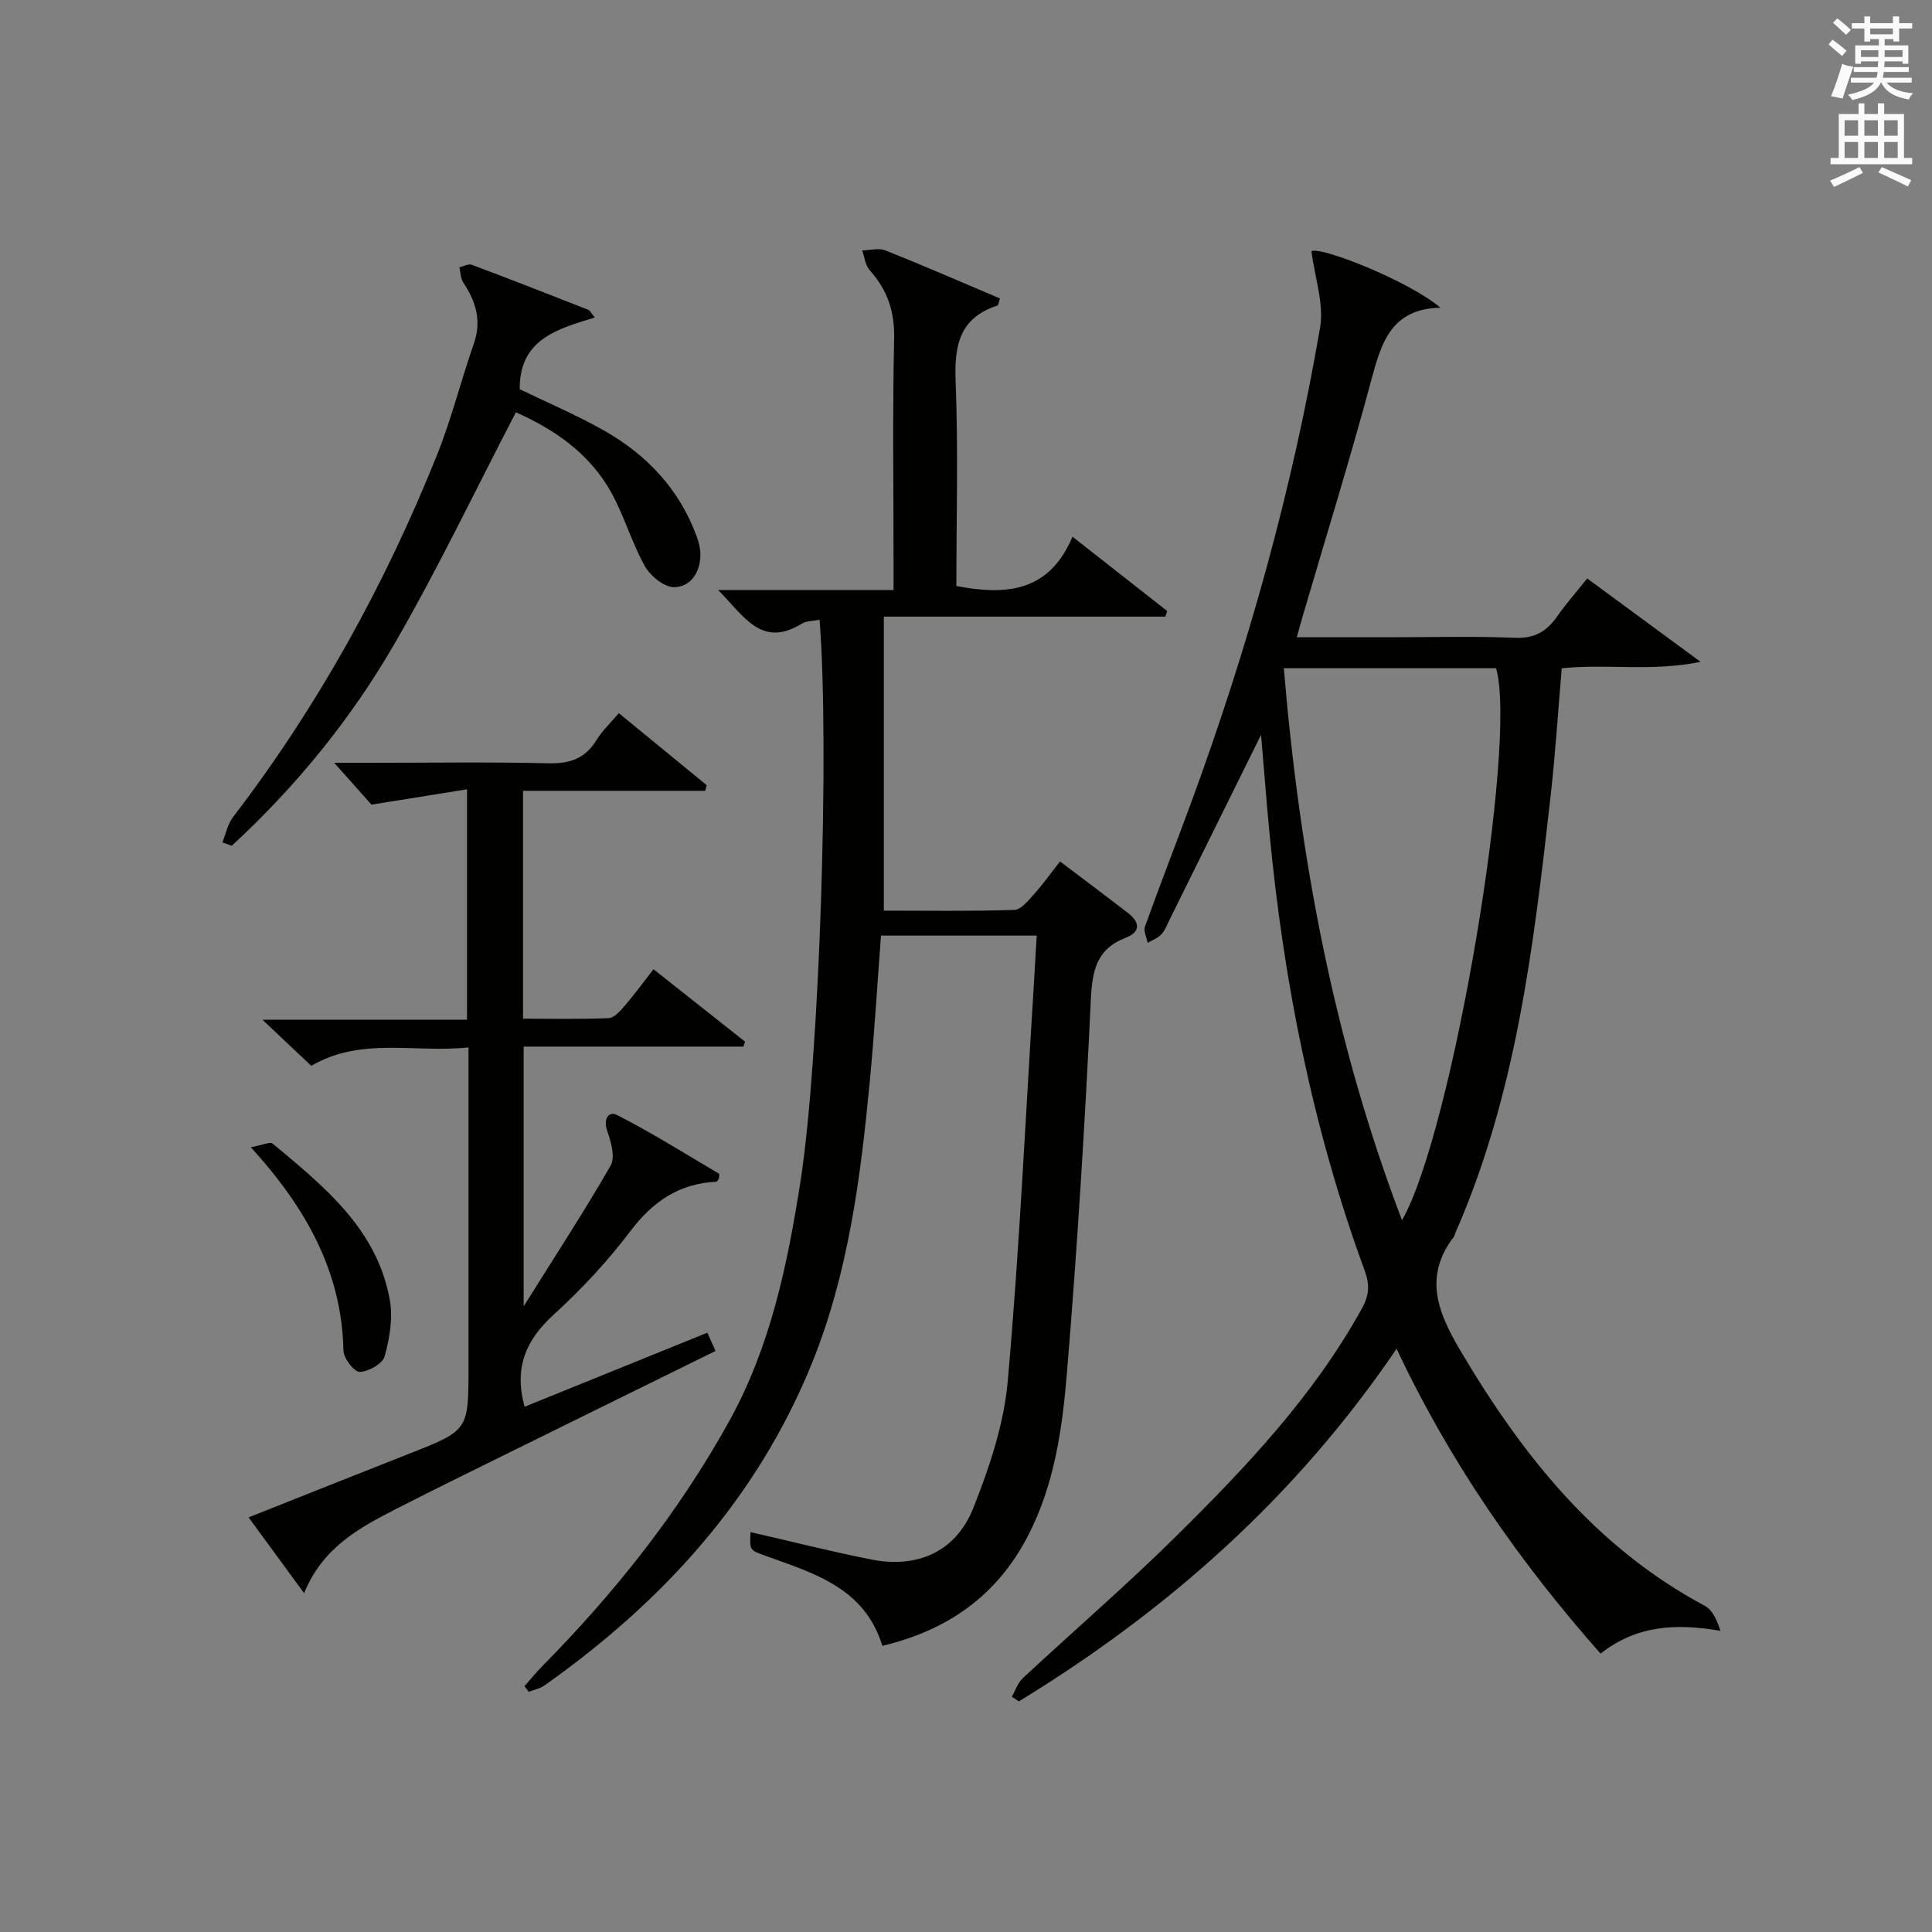 <?xml version="1.0" encoding="utf-8"?>
<!-- Generator: Adobe Illustrator 22.0.0, SVG Export Plug-In . SVG Version: 6.00 Build 0)  -->
<svg version="1.1" id="漢-ZDIC-典" xmlns="http://www.w3.org/2000/svg" xmlns:xlink="http://www.w3.org/1999/xlink" x="0px" y="0px"
	 viewBox="0 0 400 400" style="enable-background:new 0 0 400 400;" xml:space="preserve">
<rect x="0" y="0" width="400" height="400" fill="#808080" stroke="none"/>
<style type="text/css">
	.st1{fill:#010100;}
	.st2{fill:#fafafb;}
</style>
<g>
	
	<path class="st1" d="M261.09,152.13c-6.59,13.33-12.76,25.82-18.95,38.3c-0.52,1.04-0.94,2.21-1.71,3.03c-0.73,0.78-1.86,1.18-2.82,1.75
		c-0.21-1.13-0.89-2.43-0.56-3.36c3.03-8.44,6.29-16.79,9.39-25.2c11.84-32.16,21.08-65.05,26.87-98.83
		c0.84-4.88-1.08-10.23-1.79-15.81c1.89-1.05,20.12,6.11,26.71,11.7c-10.17,0.2-12.24,7.22-14.32,14.98
		c-4.38,16.35-9.41,32.53-14.17,48.78c-0.37,1.26-0.71,2.53-1.25,4.47c6.64,0,12.89,0,19.14,0c8.67,0,17.34-0.25,25.99,0.11
		c4.01,0.17,6.54-1.26,8.7-4.33c1.81-2.58,3.9-4.97,6.29-7.96c7.43,5.47,14.83,10.91,23.48,17.27c-10.25,2.08-19.31,0.35-28.75,1.33
		c-0.75,8.78-1.31,17.67-2.31,26.51c-3.5,30.88-7.09,61.76-19.82,90.64c-0.07,0.15-0.05,0.35-0.15,0.47
		c-6.27,8.18-3.55,15.43,1.19,23.46c12.81,21.72,28,40.88,50.73,53.04c1.57,0.84,2.48,2.92,3.22,5.17
		c-9.15-1.59-17.35-1.18-24.82,4.72c-16.83-19.06-31.13-39.53-42.23-63.12c-20.88,30.74-47.42,54.19-78.2,73
		c-0.49-0.32-0.98-0.64-1.47-0.96c0.75-1.3,1.24-2.87,2.29-3.85c10.48-9.76,21.34-19.12,31.52-29.17
		c14.57-14.39,28.68-29.24,38.71-47.42c1.55-2.81,1.57-4.99,0.51-7.87c-10.74-29.33-16.76-59.71-19.7-90.74
		C262.2,165.82,261.71,159.38,261.09,152.13z M290.27,252.64c10.42-18.14,23.97-98.79,19.48-114.29c-14.44,0-28.86,0-43.95,0
		C269.09,177.57,276.16,215.58,290.27,252.64z"/>
	<path class="st1" d="M169.68,128.31c-1.41,0.29-2.71,0.23-3.63,0.79c-8.47,5.23-12.08-1.68-17.37-6.94c12.38,0,23.93,0,36.32,0
		c0-2.16,0-3.91,0-5.65c0-15.5-0.22-31,0.12-46.49c0.12-5.58-1.42-10.02-5.06-14.07c-0.91-1.01-1.05-2.71-1.55-4.1
		c1.62-0.03,3.43-0.56,4.82,0c7.97,3.18,15.84,6.61,23.7,9.94c-0.3,0.9-0.33,1.41-0.5,1.47c-7.77,2.48-8.97,8.11-8.68,15.53
		c0.55,14.12,0.16,28.28,0.16,42.54c10.23,1.94,19.16,1.34,24.04-10.21c7.01,5.5,13.3,10.44,19.6,15.38
		c-0.13,0.39-0.25,0.78-0.38,1.17c-19.16,0-38.33,0-58.28,0c0,20.49,0,40.34,0,60.87c8.77,0,17.89,0.14,27-0.15
		c1.39-0.04,2.88-1.91,4.04-3.2c1.88-2.09,3.52-4.4,5.44-6.84c4.77,3.61,9.4,7.08,13.99,10.61c2.43,1.87,2.89,3.92-0.38,5.18
		c-6.11,2.37-6.95,6.85-7.24,12.93c-1.21,25.74-2.82,51.46-4.94,77.14c-0.95,11.53-2.58,23.13-8.04,33.71
		c-6.37,12.34-16.53,19.59-30.18,22.83c-3.68-12.05-14.21-15.02-24.22-18.65c-3.22-1.17-3.26-1.05-3.07-4.89
		c8.35,1.91,16.64,4.01,25.01,5.67c9.56,1.89,17.53-1.62,21.12-10.68c3.34-8.41,6.34-17.37,7.13-26.3
		c2.4-27.14,3.67-54.39,5.37-81.59c0.21-3.42,0.4-6.84,0.62-10.6c-11.05,0-21.46,0-32.24,0c-0.77,10.19-1.37,20.25-2.33,30.29
		c-1.9,19.85-4.44,39.68-11.99,58.29c-11.35,27.99-30.93,49.4-55.35,66.66c-0.93,0.66-2.17,0.89-3.26,1.32
		c-0.29-0.39-0.59-0.78-0.88-1.16c1.22-1.38,2.37-2.83,3.66-4.13c15.05-15.23,28.25-31.86,38.67-50.64
		c8.62-15.54,12.14-32.59,14.83-49.85C169.68,219.12,171.77,154.56,169.68,128.31z"/>
	<path class="st1" d="M97,216.86c-11.3,1.18-22.2-2.24-32.55,3.81c-3.02-2.85-6.12-5.78-10.11-9.54c14.74,0,28.4,0,42.35,0
		c0-15.87,0-31.12,0-47.71c-6.26,1-12.28,1.97-19.78,3.17c-1.61-1.81-4.45-4.99-7.72-8.66c2.53,0,4.93,0,7.32,0
		c12.33,0,24.67-0.19,37,0.1c4.43,0.11,7.63-0.95,9.98-4.8c1.19-1.94,2.92-3.55,4.63-5.58c6.25,5.12,12.22,10.01,18.19,14.91
		c-0.1,0.39-0.21,0.78-0.31,1.17c-12.47,0-24.94,0-37.71,0c0,15.99,0,31.24,0,47.18c5.89,0,11.82,0.14,17.74-0.12
		c1.15-0.05,2.41-1.5,3.32-2.56c2.04-2.38,3.89-4.92,5.95-7.56c6.53,5.17,12.74,10.08,18.95,14.99c-0.11,0.34-0.23,0.68-0.34,1.03
		c-15.02,0-30.04,0-45.49,0c0,17.76,0,34.95,0,53.77c6.52-10.42,12.54-19.63,18.01-29.15c0.98-1.7,0.1-4.86-0.69-7.08
		c-0.9-2.54,0.23-4.29,2.07-3.35c7.19,3.68,14.06,7.99,21.03,12.11c0.14,0.08,0.02,0.62,0.02,0.99c-0.17,0.21-0.36,0.67-0.57,0.68
		c-7.69,0.38-13.14,4.1-17.78,10.24c-4.7,6.21-10.1,12.02-15.86,17.27c-5.73,5.21-8.28,10.93-6.04,19.08
		c12.44-5.04,24.99-10.12,37.84-15.33c0.55,1.23,1.05,2.35,1.69,3.78c-14.03,6.91-27.88,13.72-41.72,20.55
		c-8.21,4.06-16.44,8.08-24.59,12.25c-7.59,3.89-15.07,7.99-18.87,17.35c-4.07-5.55-7.61-10.39-11.49-15.69
		c11.39-4.52,22.31-8.89,33.26-13.19C96.99,296.14,97,296.16,97,283c0-20,0-40,0-60C97,221.21,97,219.41,97,216.86z"/>
	<path class="st1" d="M46.04,174.42c0.71-1.76,1.08-3.78,2.19-5.23c17.6-22.98,31.45-48.09,42.21-74.89c3.02-7.52,4.98-15.47,7.66-23.14
		c1.66-4.75,0.43-8.74-2.19-12.67c-0.56-0.85-0.55-2.08-0.8-3.14c0.86-0.2,1.88-0.79,2.57-0.53c8.07,3.02,16.09,6.17,24.11,9.32
		c0.4,0.16,0.63,0.72,1.35,1.6c-7.71,2.36-15.62,4.47-15.54,14.84c5.52,2.68,11.62,5.27,17.35,8.5c8.95,5.04,15.72,12.2,19.31,22.03
		c0.44,1.21,0.77,2.56,0.75,3.84c-0.04,3.61-2.07,6.58-5.43,6.62c-2.06,0.03-4.93-2.32-6.07-4.36c-2.73-4.88-4.28-10.43-7-15.32
		c-4.54-8.17-12-13.11-19.7-16.53c-8.41,16.17-16.16,32.44-25.17,47.99c-9.01,15.57-20.38,29.51-33.65,41.75
		C47.35,174.88,46.69,174.65,46.04,174.42z"/>
	<path class="st1" d="M51.94,237.53c2.24-0.4,3.95-1.23,4.54-0.74c10.61,8.86,21.58,17.64,24.22,32.32c0.68,3.75-0.03,7.96-1.06,11.7
		c-0.42,1.53-3.34,3.18-5.16,3.23c-1.13,0.03-3.34-2.81-3.37-4.39C70.76,263.44,63.57,250.33,51.94,237.53z"/>
	
	<path class="st2" d="M378.6,9.2l0.8-1c0.9,0.7,1.9,1.4,2.9,2.3l-0.9,1.1C380.3,10.7,379.4,9.9,378.6,9.2z M379.1,19.9
		c0.9-2.1,1.6-4.3,2.3-6.7c0.4,0.2,0.8,0.4,2.3,0.6c-0.7,2.1-1.5,4.3-2.2,6.6L379.1,19.9z M379.5,4.7l0.9-0.9c1,0.8,2,1.6,2.8,2.4
		l-1,1C381.2,6.3,380.3,5.4,379.5,4.7z M392,3.4h1.2v1.4h2.7v1.1h-2.7v2.7H392V8.1h-1.8v1.3h4.9v3.8h-1.2v-0.5h-3.7
		c0,0.4-0.1,0.9-0.1,1.2h5.1v1H390c0,0.5-0.1,0.9-0.2,1.2h6v1h-5.2c1.1,1.3,2.9,2,5.5,2.2c-0.4,0.4-0.7,0.8-0.9,1.3
		c-2.9-0.5-4.8-1.6-5.7-3.5h-0.1c-0.8,1.7-2.7,2.9-5.9,3.6c-0.2-0.4-0.6-0.8-0.9-1.1c2.8-0.6,4.6-1.4,5.4-2.5h-4.8v-1h5.3
		c0.1-0.3,0.2-0.7,0.2-1.2h-4.9v-1h5c0-0.4,0-0.8,0.1-1.2h-3.6v0.5h-1.2V9.4h4.9V8.1h-1.8v0.5H386V5.9h-2.6V4.8h2.6V3.4h1.2v1.4h4.7
		V3.4z M385.3,11.8h3.6c0-0.4,0-0.9,0-1.4h-3.6V11.8z M387.2,7.1h4.7V5.9h-4.7V7.1z M393.9,10.4h-3.7c0,0.5,0,1,0,1.4h3.7V10.4z"/>
	<path class="st2" d="M384.7,21.4h1.3v2.2h2.8v-2.2h1.3v2.2h4.1v9.1h1.7V34h-16.9v-1.3h1.7v-9.1h4.1V21.4z M385,34.6l0.7,1.2
		c-1.8,0.9-3.8,1.9-6,2.9c-0.2-0.4-0.5-0.8-0.8-1.3C381.3,36.4,383.3,35.4,385,34.6z M381.9,28.1h2.8v-3.2h-2.8V28.1z M381.9,32.7
		h2.8v-3.3h-2.8V32.7z M386,28.1h2.8v-3.2H386V28.1z M386,32.7h2.8v-3.3H386V32.7z M389.6,34.6c2.1,0.9,4.1,1.8,6.1,2.7l-0.7,1.3
		c-2.2-1.1-4.2-2-6.1-2.9L389.6,34.6z M392.9,24.9h-2.8v3.2h2.8V24.9z M390.1,32.7h2.8v-3.3h-2.8V32.7z"/>
</g>
</svg>
